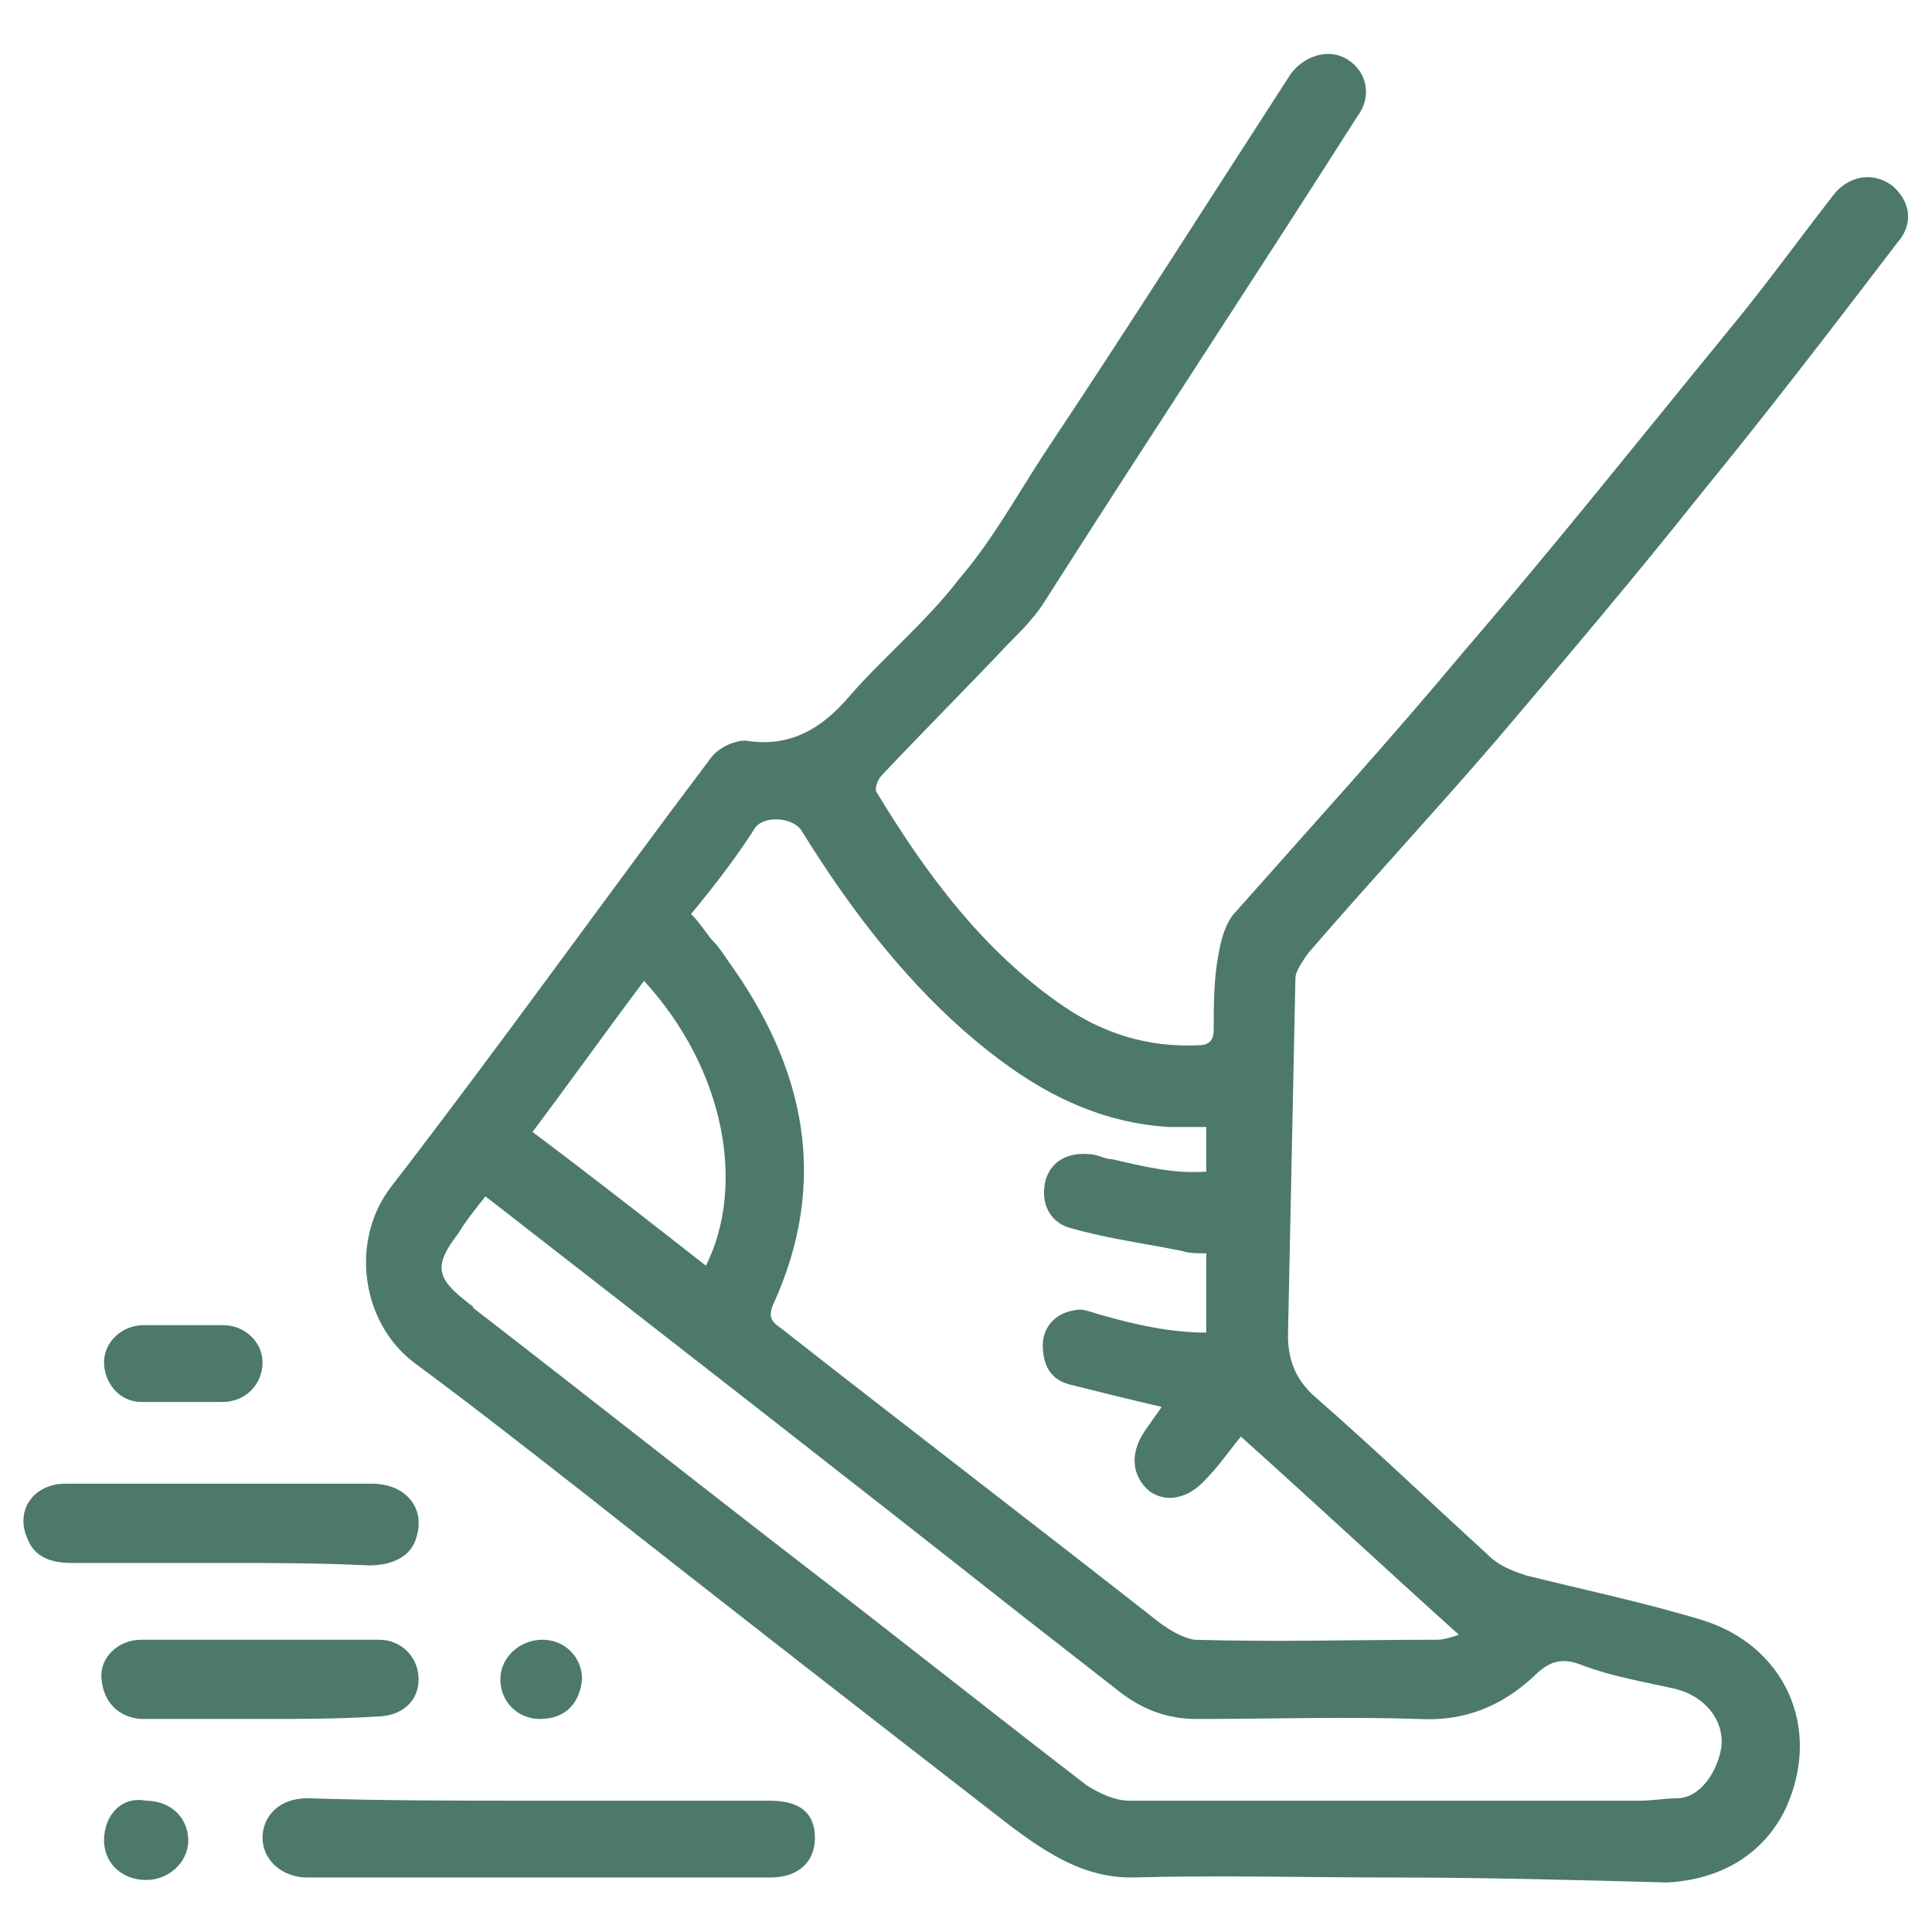 <?xml version="1.0" encoding="utf-8"?>
<!-- Generator: Adobe Illustrator 22.1.0, SVG Export Plug-In . SVG Version: 6.00 Build 0)  -->
<svg version="1.1" id="Layer_1" xmlns="http://www.w3.org/2000/svg" xmlns:xlink="http://www.w3.org/1999/xlink" x="0px" y="0px"
	 width="78px" height="78px" viewBox="0 0 78 78" style="enable-background:new 0 0 78 78;" xml:space="preserve">
<style type="text/css">
	.st0{fill:#4C796C;}
</style>
<g>
	<path class="st0" d="M56.2,75.8c-3.5,0-7-0.1-10.5,0c-1.9,0-3.3-0.9-4.8-2c-5.8-4.5-11.6-9-17.3-13.5c-2.3-1.8-4.6-3.6-6.9-5.3
		c-2.1-1.6-2.6-4.9-0.9-7.1c4.4-5.7,8.6-11.6,12.9-17.3c0.3-0.4,0.9-0.7,1.4-0.7c1.8,0.3,3.1-0.5,4.2-1.8c1.4-1.6,3.1-3,4.4-4.7
		c1.3-1.5,2.3-3.3,3.4-5c3.4-5.1,6.7-10.3,10-15.4c0.5-0.7,1.5-1.1,2.3-0.6c0.8,0.5,1,1.5,0.4,2.3c-4.2,6.6-8.5,13.1-12.7,19.7
		c-0.4,0.6-0.9,1.1-1.4,1.6c-1.7,1.8-3.4,3.5-5.1,5.3c-0.2,0.2-0.3,0.6-0.2,0.7c2,3.3,4.3,6.4,7.5,8.6c1.6,1.1,3.4,1.7,5.5,1.6
		c0.4,0,0.6-0.2,0.6-0.6c0-1,0-2.1,0.2-3.1c0.1-0.6,0.3-1.3,0.7-1.7c3.1-3.5,6.2-6.9,9.2-10.5c3.7-4.3,7.2-8.7,10.8-13.1
		c1.4-1.7,2.7-3.5,4.1-5.3c0.6-0.8,1.6-1,2.4-0.4c0.7,0.6,0.9,1.5,0.2,2.3c-2.6,3.4-5.2,6.8-7.9,10.1c-2.7,3.4-5.5,6.7-8.3,10
		c-2.5,2.9-5.1,5.7-7.6,8.6c-0.2,0.3-0.5,0.7-0.5,1c-0.1,4.8-0.2,9.6-0.3,14.4c0,1,0.3,1.8,1.1,2.5c2.4,2.1,4.7,4.3,7,6.4
		c0.4,0.4,0.9,0.6,1.5,0.8c2.4,0.6,4.8,1.1,7.1,1.8c3.3,1,4.9,4.3,3.4,7.6c-0.9,1.9-2.7,2.9-4.8,3C63.6,75.9,59.9,75.8,56.2,75.8z
		 M27.9,36.9c0.3,0.3,0.5,0.6,0.8,1c0.3,0.3,0.5,0.6,0.7,0.9c3.1,4.3,4.1,8.9,1.8,13.9c-0.2,0.5,0,0.7,0.3,0.9
		c5.1,4,10.2,7.9,15.3,11.9c0.4,0.3,0.9,0.6,1.4,0.7c3.3,0.1,6.5,0,9.8,0c0.3,0,0.6-0.1,0.9-0.2c-3-2.7-5.9-5.4-8.8-8
		c-0.5,0.6-0.9,1.2-1.4,1.7c-0.7,0.8-1.6,1-2.3,0.5c-0.7-0.6-0.8-1.5-0.2-2.4c0.2-0.3,0.5-0.7,0.7-1c-1.3-0.3-2.5-0.6-3.7-0.9
		c-0.8-0.2-1.1-0.8-1.1-1.6c0-0.7,0.5-1.3,1.3-1.4c0.3-0.1,0.7,0.1,1.1,0.2c1.4,0.4,2.8,0.7,4.2,0.7c0-1.1,0-2.2,0-3.2
		c-0.4,0-0.7,0-1-0.1c-1.5-0.3-3-0.5-4.4-0.9c-0.9-0.2-1.3-1-1.1-1.9c0.2-0.8,0.9-1.2,1.8-1.1c0.3,0,0.6,0.2,0.9,0.2
		c1.3,0.3,2.5,0.6,3.8,0.5c0-0.7,0-1.3,0-1.8c-0.5,0-1,0-1.5,0c-3.3-0.2-5.9-1.8-8.3-3.9c-2.6-2.3-4.7-5.1-6.5-8
		c-0.3-0.6-1.5-0.7-1.9-0.2C29.8,34.5,28.9,35.7,27.9,36.9z M19.6,48.3c-0.4,0.5-0.8,1-1.1,1.5c-1,1.3-0.9,1.8,0.4,2.8
		c0.1,0.1,0.2,0.1,0.2,0.2c4.4,3.4,8.7,6.8,13.1,10.2c3.9,3,7.8,6.1,11.7,9.1c0.5,0.3,1.1,0.6,1.7,0.6c6.9,0,13.8,0,20.6,0
		c0.5,0,1-0.1,1.6-0.1c1-0.1,1.6-1.3,1.7-2.1c0.1-1.1-0.7-2-1.8-2.3c-1.3-0.3-2.6-0.5-3.9-1c-0.8-0.3-1.3-0.1-1.9,0.5
		c-1.3,1.2-2.8,1.8-4.6,1.7c-3-0.1-6,0-9,0c-1.2,0-2.2-0.4-3.1-1.1c-1.4-1.1-2.7-2.1-4.1-3.2C34,59.5,26.8,53.9,19.6,48.3z M26,39.6
		c-1.5,2-3,4.1-4.5,6.1c2.4,1.8,4.7,3.6,7,5.4C30.1,47.9,29.3,43.2,26,39.6z"/>
	<path class="st0" d="M21.7,72.7c3.1,0,6.2,0,9.4,0c1.2,0,1.8,0.5,1.8,1.5c0,1-0.7,1.6-1.8,1.6c-6.2,0-12.5,0-18.7,0
		c-1,0-1.8-0.7-1.8-1.6c0-0.9,0.7-1.6,1.8-1.6C15.5,72.7,18.6,72.7,21.7,72.7z"/>
	<path class="st0" d="M8.9,63.1c-2,0-4,0-6,0c-0.8,0-1.5-0.2-1.8-1c-0.4-0.9,0-1.8,0.9-2.1c0.3-0.1,0.5-0.1,0.8-0.1
		c4.1,0,8.1,0,12.2,0c1.4,0,2.2,1,1.8,2.2c-0.2,0.7-0.9,1.1-1.9,1.1C12.9,63.1,10.9,63.1,8.9,63.1z"/>
	<path class="st0" d="M10.5,69.4c-1.6,0-3.1,0-4.7,0c-0.8,0-1.6-0.5-1.7-1.6c-0.1-0.9,0.7-1.6,1.6-1.6c3.2,0,6.4,0,9.6,0
		c0.9,0,1.6,0.7,1.6,1.6c0,0.9-0.7,1.5-1.7,1.5C13.7,69.4,12.1,69.4,10.5,69.4z"/>
	<path class="st0" d="M7.4,53.5c0.5,0,1,0,1.6,0c0.9,0,1.6,0.7,1.6,1.5c0,0.9-0.7,1.6-1.6,1.6c-1.1,0-2.2,0-3.3,0
		c-0.9,0-1.5-0.8-1.5-1.6c0-0.8,0.7-1.5,1.6-1.5C6.3,53.5,6.8,53.5,7.4,53.5z"/>
	<path class="st0" d="M5.9,72.7c1,0,1.7,0.7,1.7,1.6c0,0.9-0.8,1.6-1.7,1.6c-1,0-1.7-0.7-1.7-1.6C4.2,73.3,4.9,72.5,5.9,72.7z"/>
	<path class="st0" d="M21.8,69.4c-0.9,0-1.6-0.7-1.6-1.6c0-0.9,0.8-1.6,1.7-1.6c0.9,0,1.6,0.7,1.6,1.6
		C23.4,68.8,22.8,69.4,21.8,69.4z"/>
</g>
</svg>
